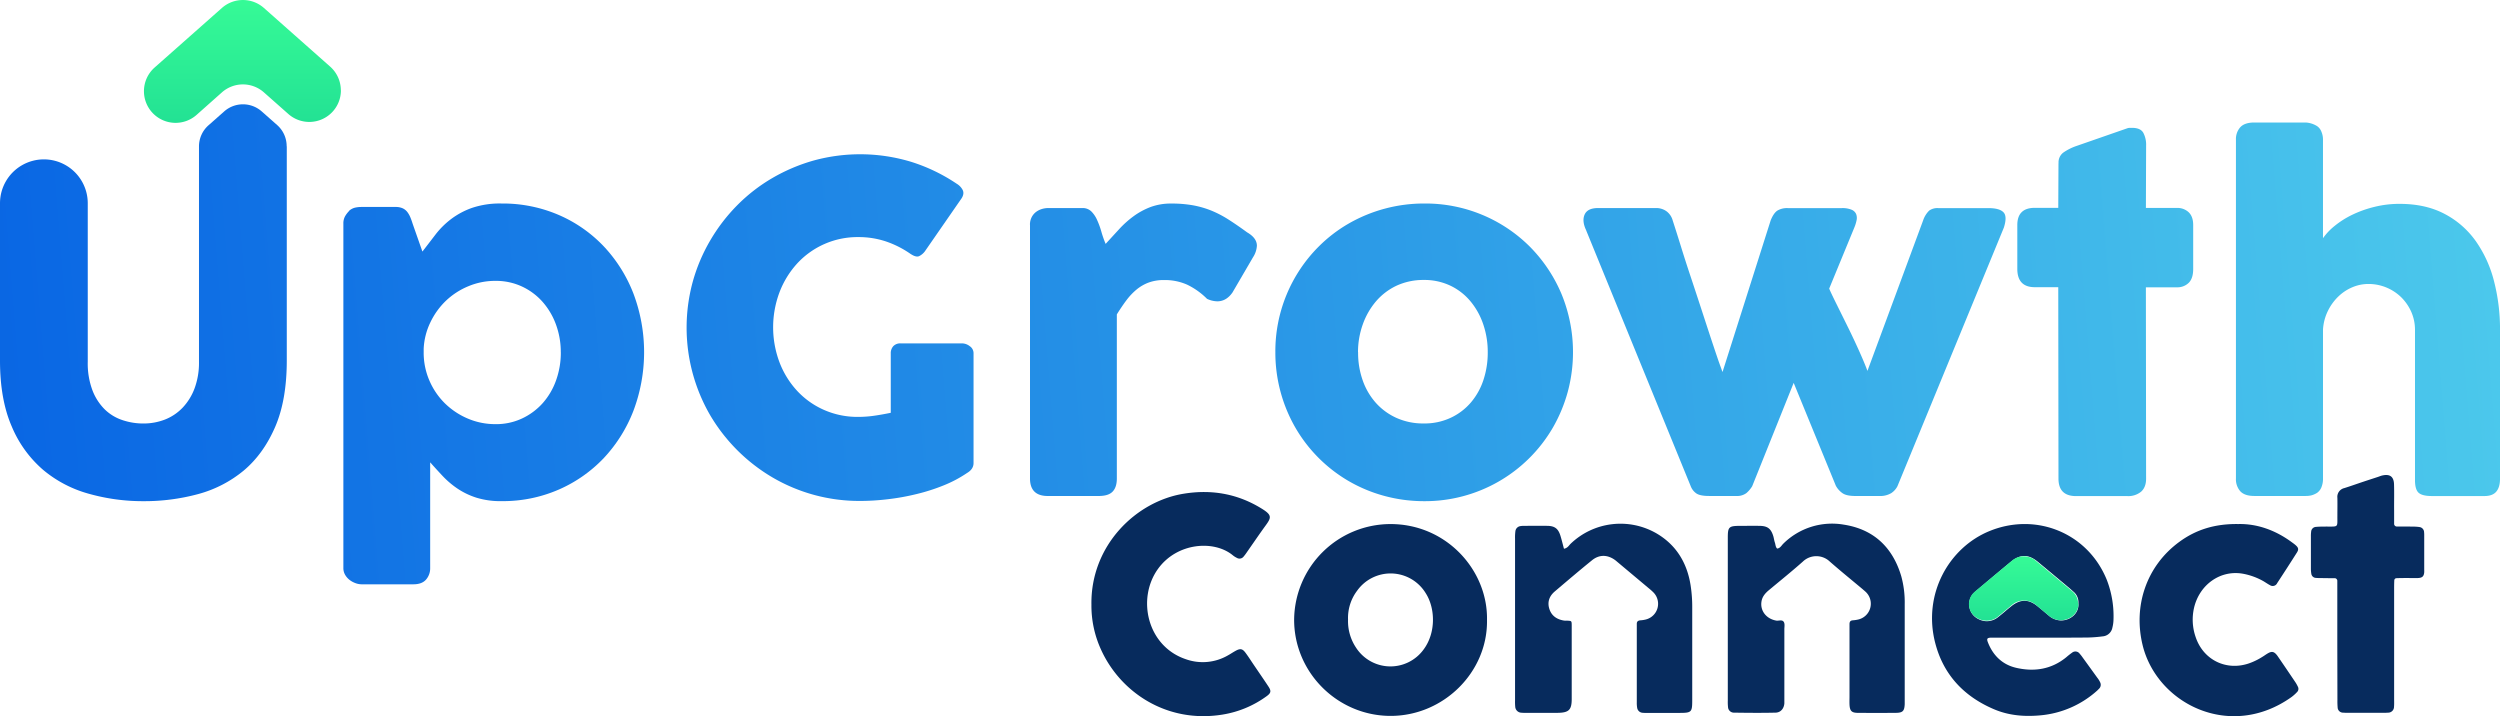 <svg xmlns="http://www.w3.org/2000/svg" xmlns:xlink="http://www.w3.org/1999/xlink" viewBox="0 0 1281.99 367.23"><defs><style>.cls-1{fill:#072b5d;}.cls-2{fill:url(#linear-gradient);}.cls-3{fill:url(#linear-gradient-2);}.cls-4{fill:url(#linear-gradient-3);}.cls-5{fill:url(#linear-gradient-4);}.cls-6{fill:url(#linear-gradient-5);}.cls-7{fill:url(#linear-gradient-6);}.cls-8{fill:url(#linear-gradient-7);}.cls-9{fill:url(#linear-gradient-8);}.cls-10{fill:url(#linear-gradient-9);}.cls-11{fill:url(#linear-gradient-10);}</style><linearGradient id="linear-gradient" x1="1037.81" y1="257.63" x2="1037.81" y2="219.29" gradientTransform="matrix(1, 0, 0, -1, 0, 537.11)" gradientUnits="userSpaceOnUse"><stop offset="0" stop-color="#39ff97"/><stop offset="1" stop-color="#23e294"/></linearGradient><linearGradient id="linear-gradient-2" x1="124.32" y1="548.11" x2="124.32" y2="474.96" xlink:href="#linear-gradient"/><linearGradient id="linear-gradient-3" x1="-88.9" y1="311.02" x2="1328.16" y2="425.08" gradientTransform="matrix(1, 0, 0, -1, 0, 537.11)" gradientUnits="userSpaceOnUse"><stop offset="0" stop-color="#0560e3"/><stop offset="0.56" stop-color="#2c9be7"/><stop offset="1" stop-color="#4eccec"/></linearGradient><linearGradient id="linear-gradient-4" x1="-90.13" y1="326.34" x2="1326.93" y2="440.39" xlink:href="#linear-gradient-3"/><linearGradient id="linear-gradient-5" x1="-88.43" y1="305.14" x2="1328.63" y2="419.21" xlink:href="#linear-gradient-3"/><linearGradient id="linear-gradient-6" x1="-87.27" y1="290.61" x2="1329.8" y2="404.67" xlink:href="#linear-gradient-3"/><linearGradient id="linear-gradient-7" x1="-86.24" y1="277.88" x2="1330.82" y2="391.93" xlink:href="#linear-gradient-3"/><linearGradient id="linear-gradient-8" x1="-86.59" y1="282.3" x2="1330.47" y2="396.35" xlink:href="#linear-gradient-3"/><linearGradient id="linear-gradient-9" x1="-85.91" y1="273.83" x2="1331.15" y2="387.89" xlink:href="#linear-gradient-3"/><linearGradient id="linear-gradient-10" x1="-91.7" y1="366.33" x2="1299.69" y2="478.32" xlink:href="#linear-gradient-3"/></defs><g id="Layer_2" data-name="Layer 2"><g id="Layer_2-2" data-name="Layer 2"><path class="cls-1" d="M762.53,317.92c.42,26.77-22.31,49.25-49.54,49.19-27.06-.06-49.45-22.24-49.36-49.46A49.46,49.46,0,0,1,713,268.74C741.74,268.71,763,292.43,762.53,317.92Zm-71.26-.21a24.44,24.44,0,0,0,4.15,14.48,21,21,0,0,0,34.6.87c6.43-8.66,6-21.24,1.07-28.89a21.07,21.07,0,0,0-35.17-1.24A23.16,23.16,0,0,0,691.27,317.71Z"/><path class="cls-1" d="M559.68,310.1c-.48-30.43,22.87-53,47.35-56.93,14.5-2.35,28,.1,40.41,7.93,4.92,3.1,4.41,4.45,1.61,8.31-3.29,4.52-6.43,9.16-9.64,13.74a24.14,24.14,0,0,1-1.72,2.3,2.64,2.64,0,0,1-3.47.6,10.19,10.19,0,0,1-2-1.27c-9.68-8-28.57-6.54-38.3,6.8-11.19,15.34-5.63,40,14.41,46.54a25.74,25.74,0,0,0,21.27-2c1.4-.76,2.72-1.68,4.13-2.44,2.31-1.25,3.42-1,4.92,1s2.89,4.21,4.33,6.33c2.51,3.7,5.06,7.38,7.52,11.12,1.45,2.2,1.26,3.25-.9,4.82a52.52,52.52,0,0,1-22.79,9.5c-28.68,4.62-52.52-11.63-62.33-33.6A54.08,54.08,0,0,1,559.68,310.1Z"/><path class="cls-1" d="M802,281.4c1.86-.37,2.47-1.61,3.33-2.48a36.91,36.91,0,0,1,44.31-5.29c10.12,6,15.61,15.29,17.34,26.83a72,72,0,0,1,.79,11c0,15.82,0,31.65,0,47.47,0,6.38-.29,6.64-6.84,6.65H845a21.12,21.12,0,0,1-2.87-.08,3,3,0,0,1-2.59-2.48,15,15,0,0,1-.2-2.85q0-19.42,0-38.84c0-.48,0-1,0-1.44,0-1.22.67-1.66,1.77-1.78a15.72,15.72,0,0,0,2.83-.43,8.3,8.3,0,0,0,3.77-14.05,27.92,27.92,0,0,0-2.15-1.91l-15.8-13.24c-.49-.41-1-.85-1.47-1.22-3.91-2.88-8.15-3-11.92.05-6.45,5.23-12.78,10.62-19.11,16-2.8,2.39-3.9,5.45-2.74,9s3.88,5.32,7.45,5.91c.63.1,1.28,0,1.92.06,2,.12,2.05.17,2.08,2.29,0,2.56,0,5.11,0,7.67,0,10.07,0,20.14,0,30.21,0,5.59-1.49,7-7.12,7.09-5.43,0-10.86,0-16.29,0a19.19,19.19,0,0,1-2.4-.06,3.26,3.26,0,0,1-3.15-3,26.67,26.67,0,0,1-.1-3.35q0-41.48,0-83a24.33,24.33,0,0,1,.19-3.82,3,3,0,0,1,2.54-2.52,11.16,11.16,0,0,1,1.91-.14c4,0,8-.06,12,0,3.73.08,5.5,1.45,6.61,5C800.85,276.86,801.34,279,802,281.4Z"/><path class="cls-1" d="M911.31,281.31c1.61-.18,2.25-1.65,3.24-2.59a35.5,35.5,0,0,1,30.9-9.69c15.36,2.36,25.16,11.66,29.54,26.56a50.56,50.56,0,0,1,1.74,14.23c0,16.62,0,33.25,0,49.87,0,.48,0,1,0,1.44-.18,3.53-1,4.4-4.73,4.42q-9.59.07-19.17,0c-3.36,0-4.25-1-4.41-4.25-.06-1.43,0-2.88,0-4.31V323.42c0-1.12,0-2.24,0-3.36s.37-1.83,1.57-1.95a19.24,19.24,0,0,0,2.84-.41,8.32,8.32,0,0,0,3.77-14.3c-.46-.44-1-.85-1.44-1.26-5.63-4.72-11.35-9.35-16.87-14.19a10,10,0,0,0-13.84.07c-5.63,5-11.47,9.69-17.24,14.5-1.89,1.57-3.48,3.3-3.91,5.82-.83,4.81,2.43,9,7.54,9.9,1.24.21,2.75-.54,3.67.42s.49,2.74.5,4.14q0,17.51,0,35c0,1,0,1.93,0,2.88-.2,2.62-1.83,4.69-4.48,4.76-7.19.18-14.38.1-21.57,0a3,3,0,0,1-2.83-2.81,23.26,23.26,0,0,1-.12-3.34q0-41.73,0-83.44c0-5.7.51-6.17,6.38-6.19,3.35,0,6.71-.06,10.06,0,4,.08,5.73,1.47,6.9,5.31.32,1.07.43,2.2.8,3.25S910.43,280.44,911.31,281.31Z"/><path class="cls-1" d="M1047.11,327h-23c-1.12,0-2.24,0-3.35,0-1.68.07-2,.58-1.5,2.05,2.59,6.92,7.43,11.72,14.56,13.39,9.27,2.16,18.11.84,25.76-5.41a37.76,37.76,0,0,1,3-2.36,2.68,2.68,0,0,1,3.85.52,17.72,17.72,0,0,1,1.48,1.88q3.81,5.24,7.59,10.49A11.44,11.44,0,0,1,1077,350a2.78,2.78,0,0,1-.55,3.11c-.34.35-.68.68-1,1a50.12,50.12,0,0,1-28.89,12.69c-8.27.79-16.31.18-24-3.08-15.5-6.58-26.08-17.79-30.25-34.25-6.3-24.84,7-48.69,28.09-57.22,23.91-9.65,50.25,1.15,59.95,25.08a51.5,51.5,0,0,1,3.41,21.15,17.84,17.84,0,0,1-.52,3.3,5.49,5.49,0,0,1-4.94,4.54,69.79,69.79,0,0,1-7.64.6C1062.78,327,1055,327,1047.11,327Zm18.7-17.52a7.18,7.18,0,0,0-2.66-6.18c-.72-.64-1.43-1.29-2.17-1.9q-7.9-6.62-15.84-13.2c-4.82-4-8.94-4.17-13.76-.25-5.82,4.74-11.55,9.61-17.31,14.44-.73.61-1.41,1.3-2.1,2-3.46,3.33-3.05,10.51,2.86,13.23a9.1,9.1,0,0,0,9.92-1.26c2.28-1.75,4.4-3.71,6.66-5.49,4.67-3.71,8.85-3.68,13.42,0,2,1.61,3.94,3.26,5.89,4.92a9.91,9.91,0,0,0,5.18,2.32C1060.63,318.73,1066.25,315.15,1065.81,309.44Z"/><path class="cls-1" d="M1147.79,268.73c9.42-.21,18.76,3,27.16,9.12.77.57,1.57,1.11,2.28,1.75,1.42,1.27,1.62,2.16.61,3.75q-5,7.89-10.13,15.7a2.52,2.52,0,0,1-3.71,1c-1.14-.59-2.18-1.34-3.29-2a33.6,33.6,0,0,0-9.79-3.7c-12-2.55-23,5.32-25.81,17.29a27.14,27.14,0,0,0,.84,15.12c3.93,11.67,15.67,17.41,27.3,13.42a33.06,33.06,0,0,0,6.87-3.34c1-.59,1.85-1.26,2.82-1.81,2-1.15,3.15-.93,4.57.82a9,9,0,0,1,.57.77c3,4.35,5.94,8.71,8.89,13.08a18.45,18.45,0,0,1,1.4,2.49,2.29,2.29,0,0,1-.42,2.67,21.47,21.47,0,0,1-2.84,2.56c-31.37,22.37-68.9,3.6-76.35-26.45-5-20.35,2-40.83,18.82-53.12C1126.25,271.49,1136,268.55,1147.79,268.73Z"/><path class="cls-1" d="M1198.56,330.16V300.89c0-1,0-1.92,0-2.88a1.38,1.38,0,0,0-1.44-1.52c-2.4,0-4.8,0-7.2-.07a21.21,21.21,0,0,1-2.39-.08,2.44,2.44,0,0,1-2.29-2.1,16.14,16.14,0,0,1-.22-2.86q0-8.16,0-16.32a16,16,0,0,1,.13-2.39,2.6,2.6,0,0,1,2.49-2.48c1.74-.17,3.51-.15,5.27-.17,6.45,0,5.63.54,5.69-5.59,0-3,.07-6.08,0-9.12a4.59,4.59,0,0,1,3.51-5c3.19-1,6.35-2.14,9.53-3.2,2.58-.86,5.16-1.7,7.74-2.54.76-.25,1.5-.58,2.27-.75,3.88-.86,5.88.57,6,4.56.14,4.47,0,9,.05,13.43,0,2.24,0,4.48,0,6.72a1.37,1.37,0,0,0,1.51,1.46c2.72,0,5.44,0,8.15.06a20.6,20.6,0,0,1,3.34.22,2.7,2.7,0,0,1,2.36,2.63,15.25,15.25,0,0,1,.07,1.91v17.28a13.85,13.85,0,0,1,0,1.44c-.2,2-1,2.77-3.11,2.88-1.76.09-3.52,0-5.28,0-1.91,0-3.83,0-5.75.08a1.15,1.15,0,0,0-1.21,1.19c-.06,1.27-.08,2.55-.08,3.83q0,28.55,0,57.1c0,1.28.06,2.57-.06,3.84a3,3,0,0,1-3.08,3c-1.11.11-2.24.06-3.36.07h-16.78a27.62,27.62,0,0,1-2.88-.07,2.76,2.76,0,0,1-2.81-2.71,37.52,37.52,0,0,1-.11-3.83Z"/><path class="cls-2" d="M1065.83,309.52h0c0,7.33-9.15,11.22-15,6.37l-7-5.82a9.4,9.4,0,0,0-11.92,0l-7.25,6.06c-5.8,4.84-15,.95-15-6.37h0a8.29,8.29,0,0,1,3-6.36l19.17-16a9.42,9.42,0,0,1,11.93,0l18.89,15.78a8.32,8.32,0,0,1,3,6.36Z"/><g id="Layer_1-2" data-name="Layer 1"><path class="cls-3" d="M174.82,46.31h0a16.21,16.21,0,0,1-26.95,12.15L135.31,47.35a16.23,16.23,0,0,0-21.49,0l-13,11.55a16.22,16.22,0,0,1-27-12.13h0a16.21,16.21,0,0,1,5.48-12.16L113.82,4.06a16.26,16.26,0,0,1,21.49,0l34,30.11a16.24,16.24,0,0,1,5.47,12.16Z"/><path class="cls-4" d="M179,108.1a7.22,7.22,0,0,1,3.13-1.63,15.14,15.14,0,0,1,3.14-.34h17.56a8.71,8.71,0,0,1,3.67.69,6.44,6.44,0,0,1,2.39,1.92,12.15,12.15,0,0,1,1.57,2.79c.42,1,.83,2.19,1.22,3.43L216.61,129q3.25-4.19,6.57-8.54a42.83,42.83,0,0,1,7.85-7.9,39.72,39.72,0,0,1,10.8-5.88,44.41,44.41,0,0,1,15.35-2.32,72.42,72.42,0,0,1,29.36,5.88,70.06,70.06,0,0,1,23.14,16.17,74.54,74.54,0,0,1,15.16,24.18,85.28,85.28,0,0,1,0,60,74.68,74.68,0,0,1-15.16,24.24,70.79,70.79,0,0,1-23.14,16.22,71.79,71.79,0,0,1-29.36,5.93,41.46,41.46,0,0,1-13-1.81,38.17,38.17,0,0,1-9.7-4.7,45.23,45.23,0,0,1-7.5-6.39q-3.27-3.48-6.39-7v54.18a8.75,8.75,0,0,1-2.1,5.93c-1.39,1.62-3.56,2.44-6.51,2.44H185.33a9.33,9.33,0,0,1-3-.58,11.35,11.35,0,0,1-3-1.62,9.11,9.11,0,0,1-2.32-2.61,6.8,6.8,0,0,1-.93-3.54V114.72a7.56,7.56,0,0,1,.88-3.83,13.87,13.87,0,0,1,2.15-2.79Zm108.57,72.54a41,41,0,0,0-2.44-14.13,36.43,36.43,0,0,0-6.86-11.68,32.28,32.28,0,0,0-10.59-7.9,31.57,31.57,0,0,0-13.59-2.9,35.41,35.41,0,0,0-13.89,2.74,37.26,37.26,0,0,0-11.51,7.44,37.92,37.92,0,0,0-8,11.1,34.58,34.58,0,0,0-3.43,13.59v1.75a36,36,0,0,0,2.9,14.42,36.57,36.57,0,0,0,7.9,11.68,37.85,37.85,0,0,0,11.73,7.85,35.82,35.82,0,0,0,14.31,2.9,31.23,31.23,0,0,0,13.59-2.9,32.92,32.92,0,0,0,10.59-7.85,35.45,35.45,0,0,0,6.86-11.68,42.23,42.23,0,0,0,2.45-14.42Z"/><path class="cls-5" d="M467.23,130.42a50.18,50.18,0,0,0-12.66-6.52,44,44,0,0,0-14.42-2.32,42,42,0,0,0-31.44,13.62,46.15,46.15,0,0,0-9,14.71,51.06,51.06,0,0,0,0,35.85,45.39,45.39,0,0,0,9,14.6,41.65,41.65,0,0,0,13.78,9.82,42.47,42.47,0,0,0,17.66,3.6,57.61,57.61,0,0,0,8.09-.59c2.68-.38,5.53-.89,8.54-1.51V181.22a5.36,5.36,0,0,1,1.27-3.67,4.9,4.9,0,0,1,3.84-1.46h31.62a6.5,6.5,0,0,1,3.72,1.39,4.33,4.33,0,0,1,2,3.72v56.26c0,2.1-1.13,3.8-3.37,5.11a63.07,63.07,0,0,1-12.1,6.39,98.27,98.27,0,0,1-13.83,4.41A117.74,117.74,0,0,1,455.3,256a120.74,120.74,0,0,1-14.36.88,88,88,0,0,1-44.88-12.1A90.12,90.12,0,0,1,364.22,213a89.53,89.53,0,0,1-9-68.45,88.69,88.69,0,0,1,9-21.27,90.19,90.19,0,0,1,13.89-18.09,86.92,86.92,0,0,1,17.95-13.89,91.87,91.87,0,0,1,21.23-9,90.2,90.2,0,0,1,50,.7,89.88,89.88,0,0,1,23.3,11.22,8.14,8.14,0,0,1,3,3.08c.69,1.28.55,2.74-.47,4.37l-18.84,27.2a8.15,8.15,0,0,1-3,2.5c-1,.42-2.38.1-4.07-1Z"/><path class="cls-6" d="M528.16,115.31a8.29,8.29,0,0,1,.83-3.83,7.81,7.81,0,0,1,2.15-2.69,9.49,9.49,0,0,1,3-1.57,11.44,11.44,0,0,1,3.32-.53H555a6.3,6.3,0,0,1,4.66,1.76,14.36,14.36,0,0,1,2.95,4.41,41.76,41.76,0,0,1,2.16,5.93,54.72,54.72,0,0,0,2.2,6.28c2.32-2.55,4.64-5.07,6.92-7.55a50.68,50.68,0,0,1,7.39-6.63,37.2,37.2,0,0,1,8.67-4.71,30,30,0,0,1,10.75-1.8,62.3,62.3,0,0,1,11.22.93,48.72,48.72,0,0,1,9.36,2.73,55.19,55.19,0,0,1,8.78,4.6q4.35,2.79,9.47,6.52c3.34,1.93,5,4.23,5,6.86a12.19,12.19,0,0,1-2,5.93L632,150c-2.1,3-4.69,4.52-7.8,4.52a13,13,0,0,1-5.23-1.27A37.29,37.29,0,0,0,608.82,146a28.07,28.07,0,0,0-11.8-2.39,22.49,22.49,0,0,0-8,1.28,21.7,21.7,0,0,0-6.22,3.6A32.67,32.67,0,0,0,577.6,154c-1.63,2.17-3.25,4.58-4.89,7.21V245.4c0,2.94-.71,5.16-2.15,6.68s-3.82,2.26-7.16,2.26H537.25c-6,0-9.07-3-9.07-9V115.31Z"/><path class="cls-7" d="M654,180.64a75.9,75.9,0,0,1,22.26-54.24,74,74,0,0,1,15.41-11.8,77.53,77.53,0,0,1,38.81-10.24,75.77,75.77,0,0,1,53.89,22,76.89,76.89,0,0,1,16.27,24.18,78.31,78.31,0,0,1,3.25,50.57,77.92,77.92,0,0,1-7.66,18.3A75.86,75.86,0,0,1,730.43,257a77.7,77.7,0,0,1-20.51-2.69,75.58,75.58,0,0,1-18.3-7.61,75.39,75.39,0,0,1-27.27-27.26A77.1,77.1,0,0,1,654,180.64Zm42.43,0A42.43,42.43,0,0,0,698.77,195a34.42,34.42,0,0,0,6.75,11.57,31.62,31.62,0,0,0,10.58,7.73,33.29,33.29,0,0,0,14,2.85,31.44,31.44,0,0,0,13.67-2.85,30.44,30.44,0,0,0,10.34-7.73A34.28,34.28,0,0,0,760.65,195a44.42,44.42,0,0,0,2.26-14.36,43.45,43.45,0,0,0-2.26-14.18,36.9,36.9,0,0,0-6.52-11.86,30.4,30.4,0,0,0-10.34-8.09,31,31,0,0,0-13.67-2.95,32.79,32.79,0,0,0-14,2.95,31.59,31.59,0,0,0-10.58,8.09,37.61,37.61,0,0,0-6.75,11.86A42.14,42.14,0,0,0,696.38,180.64Z"/><path class="cls-8" d="M813.44,118.21c-1.55-3.18-1.84-5.9-.87-8.14s3.26-3.38,6.91-3.38h29.77a8.92,8.92,0,0,1,5.29,1.63,8.64,8.64,0,0,1,3.19,4.65q2,6.16,4.36,13.78t5,15.51q2.63,7.91,5.17,15.69t4.7,14.37c1.45,4.37,2.72,8.19,3.84,11.46s2,5.58,2.5,7L908,113c1-2.48,2.15-4.14,3.43-5a9.63,9.63,0,0,1,5.4-1.28h27.56a12.33,12.33,0,0,1,5.11.83,4.24,4.24,0,0,1,2.31,2.2,5.56,5.56,0,0,1,.24,3.2,19.74,19.74,0,0,1-1.17,3.77L938,148c.55,1.32,1.59,3.54,3.14,6.68l5.29,10.69c2,4,4,8.18,6,12.56s3.78,8.47,5.19,12.26L986.18,113a12.67,12.67,0,0,1,3.09-5,7.24,7.24,0,0,1,4.7-1.28h25.7q5.58,0,7.66,2.1c1.39,1.39,1.48,4,.24,7.9L973,249.34a9.34,9.34,0,0,1-3.19,3.54,11.08,11.08,0,0,1-6.22,1.46H951.42c-3,0-5.24-.47-6.63-1.46a11.09,11.09,0,0,1-3.37-3.78l-21.63-52.77-21.27,53a14.53,14.53,0,0,1-3,3.54,8,8,0,0,1-5.24,1.46H876.42c-3.11,0-5.29-.44-6.57-1.33a7.94,7.94,0,0,1-2.85-3.67L813.41,118.21Z"/><path class="cls-9" d="M1055.62,83.68a6.29,6.29,0,0,1,2.39-5.4,27.14,27.14,0,0,1,6.8-3.43l26.39-9.18a6.14,6.14,0,0,1,1.11-.11h1c2.86,0,4.78.84,5.75,2.5a13,13,0,0,1,1.46,6.57l-.11,32h15.93a8.37,8.37,0,0,1,6,2.21q2.33,2.22,2.32,6.62v22.45c0,3.25-.77,5.64-2.32,7.15a8.25,8.25,0,0,1-6,2.27H1100.4l.11,98.12c0,2.94-.86,5.16-2.56,6.68a10.31,10.31,0,0,1-7.1,2.26h-26.27c-6,0-9-3-9-9l-.11-98.12h-12q-9,0-9-9.42V115.42c0-5.9,3-8.84,9-8.84h12l.11-22.9Z"/><path class="cls-10" d="M1191.17,122.22a31,31,0,0,1,6.11-6.44,45.84,45.84,0,0,1,9-5.67,57.18,57.18,0,0,1,11.22-4,52.92,52.92,0,0,1,13-1.57c8.83,0,16.5,1.69,23,5.11a45.3,45.3,0,0,1,16,13.9,62.08,62.08,0,0,1,9.41,20.58,98.42,98.42,0,0,1,3.09,25.15v76.15q0,4.41-1.92,6.68c-1.28,1.52-3.32,2.26-6.09,2.26h-26.86q-5,0-6.87-1.68t-1.86-6.56V169.23a22.81,22.81,0,0,0-1.91-9.31,24.62,24.62,0,0,0-5.17-7.5,24,24,0,0,0-16.84-6.8,21,21,0,0,0-8.19,1.68,23.5,23.5,0,0,0-7.21,4.76,26.26,26.26,0,0,0-5.35,7.39,24.78,24.78,0,0,0-2.5,9.53v76.73a11.42,11.42,0,0,1-.75,4,6.47,6.47,0,0,1-2.26,3,10.66,10.66,0,0,1-2.85,1.28,12.34,12.34,0,0,1-3.08.34H1156c-3.34,0-5.73-.82-7.21-2.44a9.32,9.32,0,0,1-2.21-6.52V71.66a9.12,9.12,0,0,1,2.21-6.39c1.48-1.62,3.87-2.45,7.21-2.45h26.28a12.17,12.17,0,0,1,5.93,1.87,6.11,6.11,0,0,1,2.26,3,10.23,10.23,0,0,1,.75,3.72v50.8Z"/><path class="cls-11" d="M147.06,75.05V184.83q0,20.37-6,34.18T125,241.28a61.85,61.85,0,0,1-23.43,12.09A105.35,105.35,0,0,1,73.6,257a102.11,102.11,0,0,1-28-3.79A62,62,0,0,1,22.1,240.93,59.75,59.75,0,0,1,6,218.63q-6-13.8-6-33.78V104.23a22.5,22.5,0,0,1,45,0v81.3a39.21,39.21,0,0,0,2.39,14.58,27.78,27.78,0,0,0,6.28,9.78,23.54,23.54,0,0,0,9.09,5.53,33.29,33.29,0,0,0,10.76,1.75,30.37,30.37,0,0,0,11-2,25.38,25.38,0,0,0,9.08-6.06,29.11,29.11,0,0,0,6.17-9.95,37.74,37.74,0,0,0,2.27-13.61V75.05A14.42,14.42,0,0,1,107,64.18l8-7.07a14.51,14.51,0,0,1,19.18,0l8,7.07A14.43,14.43,0,0,1,147,75.05Z"/></g></g></g></svg>